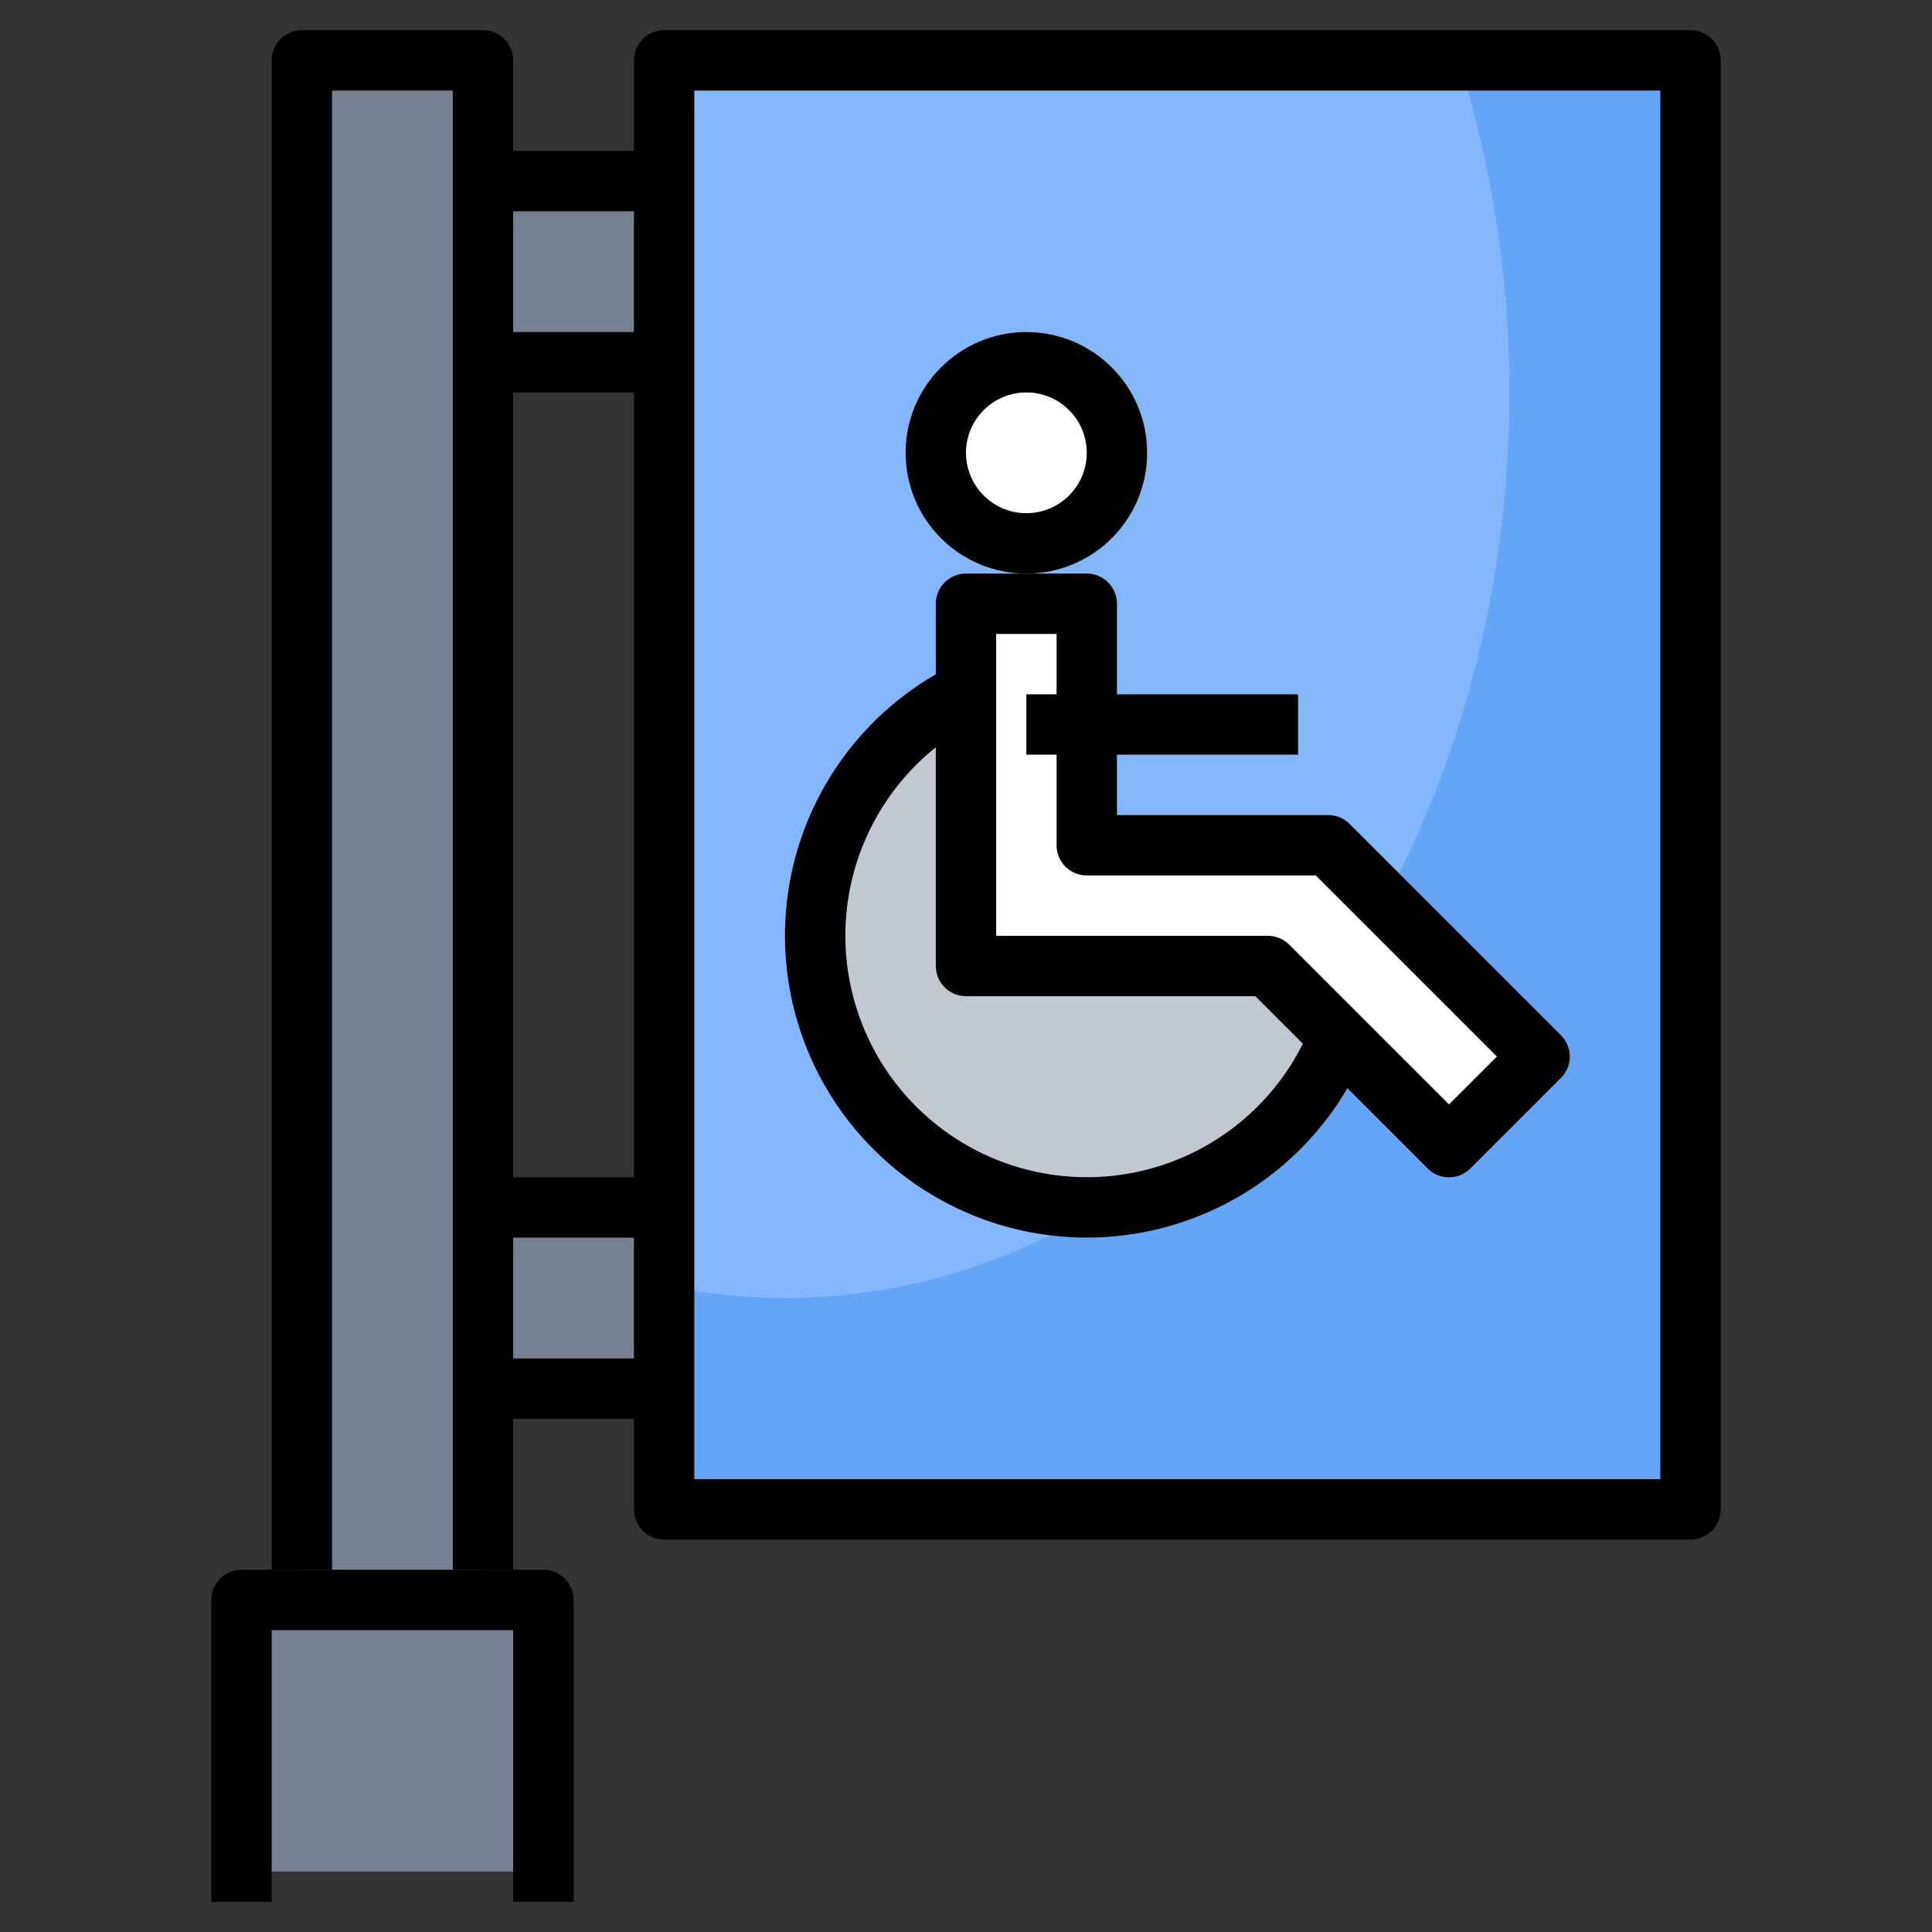 <?xml version="1.0" ?><svg viewBox="0 0 64 64" xmlns="http://www.w3.org/2000/svg"><rect x="0" y="0" width="64" height="64" fill="#333333" stroke="none"/><defs><style>.cls-1{fill:#64a5f8;}.cls-2{fill:#83b7f9;}.cls-3{fill:#fff;}.cls-4{fill:#c1c8d1;}.cls-5{fill:#758190;}.cls-6{fill:none;stroke:#000;stroke-linejoin:round;stroke-width:2px;}</style></defs><title/><g data-name="Layer 30" id="Layer_30"><rect class="cls-1" height="48" width="34" x="22" y="2"/><path class="cls-2" d="M22,42.577A19.443,19.443,0,0,0,26,43c13.255,0,24-13.431,24-30A36.566,36.566,0,0,0,48.328,2H22Z"/><polygon class="cls-3" points="42 32 32 32 32 20 36 20 36 28 44 28 44 28 51 35 48 38 42 32"/><path class="cls-4" d="M42,32H32V22.936h0A9,9,0,1,0,44.354,34.354Z"/><circle class="cls-3" cx="34" cy="15" r="3"/><rect class="cls-5" height="6" width="6" x="16" y="6"/><rect class="cls-5" height="6" width="6" x="16" y="40"/><rect class="cls-5" height="51" width="6" x="10" y="2"/><rect class="cls-5" height="9" width="10" x="8" y="53"/><polygon class="cls-6" points="42 32 32 32 32 20 36 20 36 28 44 28 44 28 51 35 48 38 42 32"/><circle class="cls-6" cx="34" cy="15" r="3"/><line class="cls-6" x1="34" x2="43" y1="24" y2="24"/><path class="cls-6" d="M44.354,34.354A9,9,0,1,1,32,22.936"/><rect class="cls-6" height="48" width="34" x="22" y="2"/><polyline class="cls-6" points="16 52 16 2 10 2 10 52"/><line class="cls-6" x1="16" x2="22" y1="6" y2="6"/><line class="cls-6" x1="16" x2="22" y1="12" y2="12"/><line class="cls-6" x1="16" x2="22" y1="40" y2="40"/><line class="cls-6" x1="16" x2="22" y1="46" y2="46"/><polyline class="cls-6" points="8 63 8 53 18 53 18 63"/></g></svg>